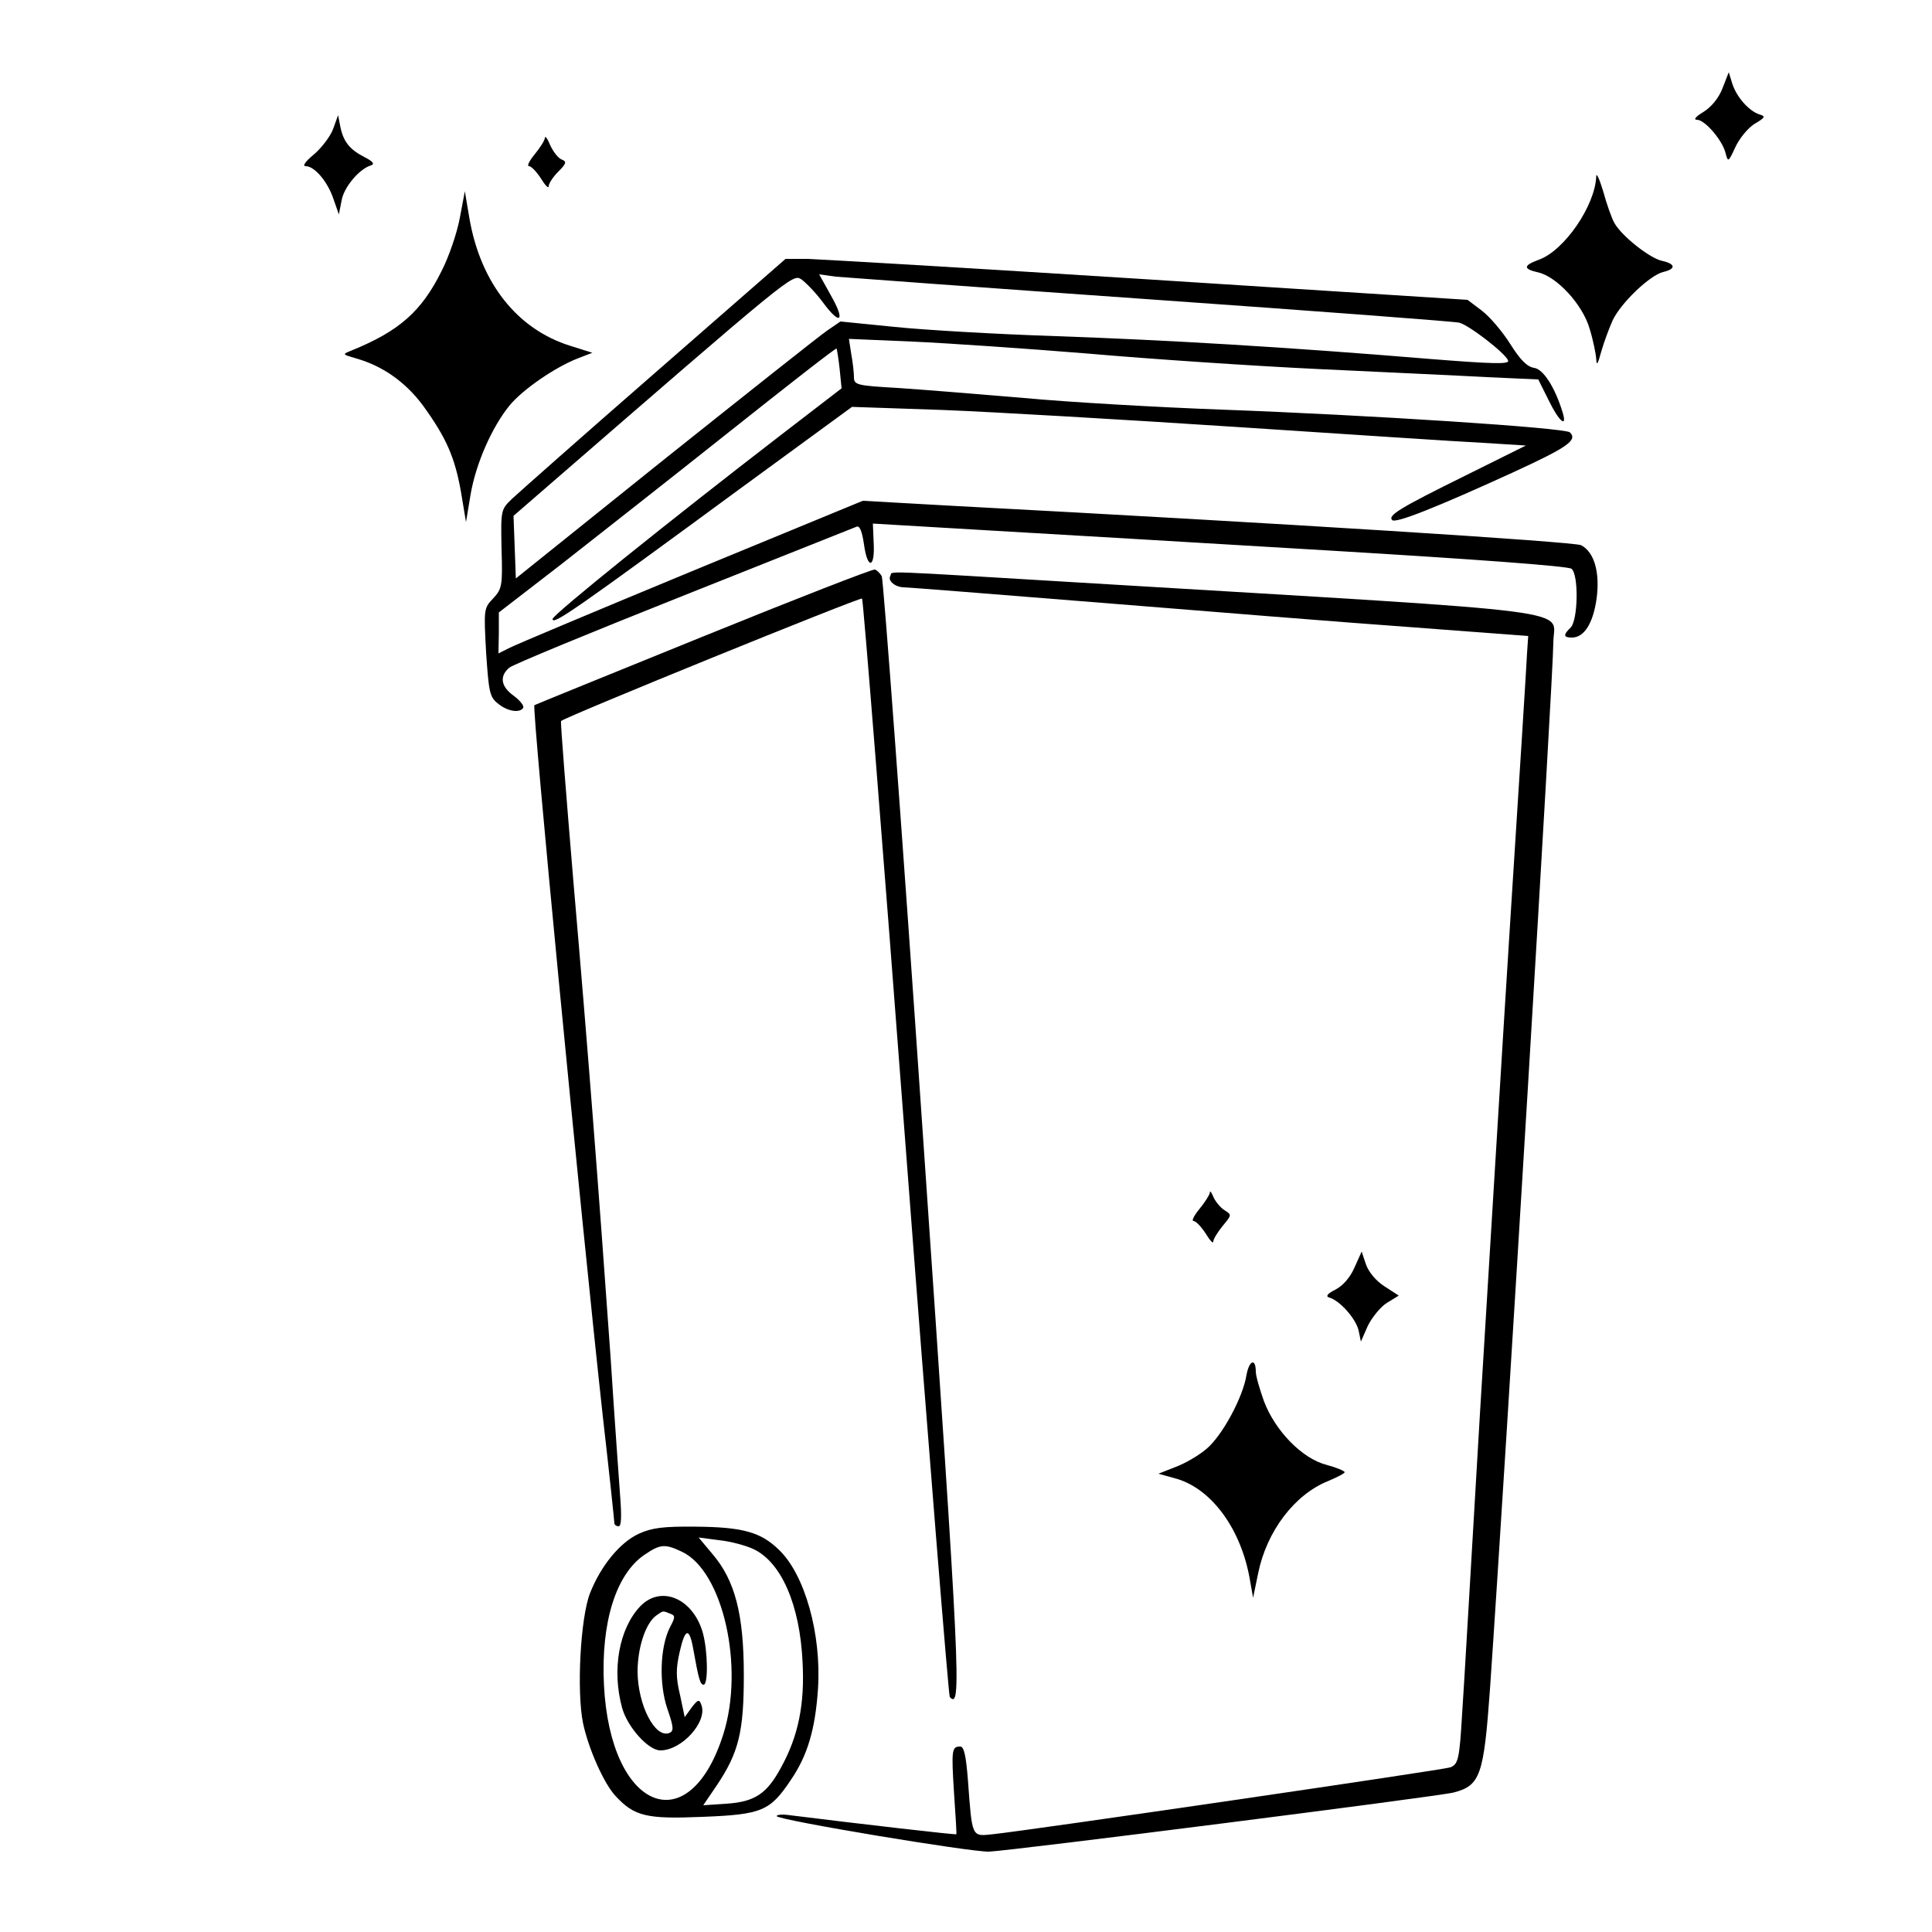 <?xml version="1.0" standalone="no"?>
<!DOCTYPE svg PUBLIC "-//W3C//DTD SVG 20010904//EN"
 "http://www.w3.org/TR/2001/REC-SVG-20010904/DTD/svg10.dtd">
<svg version="1.0" xmlns="http://www.w3.org/2000/svg"
 width="500pt" height="500pt" viewBox="0 0 500 500"
 preserveAspectRatio="xMidYMid meet">
<g transform="translate(0,500) scale(0.1,-0.1)"
fill="#000000" stroke="none">
<path d="M4458 4772 c-10 -26 -29 -49 -50 -62 -20 -12 -26 -20 -16 -20 20 0
66 -53 74 -87 6 -23 7 -23 25 16 10 22 32 49 49 60 29 17 30 20 13 25 -27 9
-59 45 -70 80 l-9 29 -16 -41z"/>
<path d="M862 4666 c-7 -19 -30 -49 -50 -66 -22 -18 -30 -30 -21 -30 23 0 57
-40 72 -85 l14 -40 7 36 c6 35 46 82 76 91 10 3 6 10 -16 21 -39 20 -55 40
-63 78 l-6 31 -13 -36z"/>
<path d="M1410 4643 c0 -6 -12 -25 -26 -42 -14 -17 -21 -31 -15 -31 6 0 20
-15 31 -32 11 -18 20 -27 20 -20 0 7 11 24 25 38 21 21 22 26 9 31 -9 3 -22
20 -30 37 -7 17 -13 26 -14 19z"/>
<path d="M4131 4543 c-3 -75 -82 -191 -148 -215 -41 -15 -42 -24 -2 -33 48
-11 115 -83 133 -146 9 -29 16 -64 17 -78 1 -19 4 -14 13 19 7 25 21 62 30 82
22 45 95 115 130 124 34 8 33 21 -3 29 -32 7 -105 65 -123 98 -7 12 -20 49
-29 82 -10 33 -18 50 -18 38z"/>
<path d="M1190 4436 c-7 -38 -28 -100 -47 -137 -52 -105 -110 -156 -233 -206
-25 -10 -25 -10 13 -21 67 -19 127 -61 172 -122 60 -83 82 -133 98 -223 l13
-78 12 72 c14 81 56 175 101 230 35 42 117 98 175 121 l39 15 -57 18 c-138 43
-232 163 -261 329 l-12 71 -13 -69z"/>
<path d="M1694 4034 c-187 -163 -352 -309 -369 -325 -29 -28 -29 -29 -27 -130
3 -96 1 -103 -22 -128 -24 -25 -24 -28 -18 -139 7 -103 9 -116 31 -133 24 -20
56 -25 65 -11 3 5 -8 19 -24 31 -34 24 -38 51 -12 73 9 8 213 92 452 187 239
95 440 175 447 178 8 3 14 -12 19 -46 9 -66 29 -62 25 5 l-2 49 288 -17 c158
-9 562 -33 897 -53 368 -22 615 -40 623 -47 19 -15 17 -132 -2 -152 -20 -19
-19 -26 3 -26 32 0 55 37 64 101 9 68 -6 120 -40 138 -18 9 -776 57 -1628 102
l-231 13 -444 -183 c-244 -101 -456 -190 -471 -198 l-28 -14 1 53 0 53 162
125 c88 69 284 223 435 343 151 120 275 217 277 215 1 -2 5 -25 8 -53 l5 -50
-156 -120 c-287 -221 -592 -466 -592 -477 0 -17 56 22 500 348 l275 201 235
-8 c129 -5 471 -25 760 -44 289 -19 575 -38 637 -41 l112 -7 -157 -78 c-170
-84 -201 -103 -189 -115 9 -9 115 33 316 125 139 64 164 82 144 102 -12 12
-521 45 -904 59 -162 6 -391 19 -509 30 -118 10 -266 22 -327 26 -106 6 -113
8 -113 28 0 11 -3 39 -7 60 l-6 39 164 -7 c90 -4 295 -18 454 -31 160 -14 427
-32 595 -40 168 -8 365 -17 438 -21 l133 -6 27 -54 c26 -54 49 -74 36 -31 -20
65 -50 112 -74 115 -18 3 -35 20 -61 61 -20 32 -53 71 -74 87 l-37 28 -827 53
c-454 29 -851 52 -882 53 l-56 0 -339 -296z m436 183 c45 -61 59 -49 20 19
l-30 54 43 -6 c23 -2 391 -29 817 -59 426 -30 784 -57 796 -60 24 -5 120 -79
127 -98 4 -10 -38 -9 -202 4 -373 31 -682 49 -966 59 -154 5 -343 16 -420 24
l-140 14 -35 -24 c-19 -13 -208 -163 -420 -332 l-385 -309 -3 81 -3 81 53 46
c669 580 669 581 692 566 11 -8 37 -34 56 -60z"/>
<path d="M1820 3353 c-239 -97 -436 -177 -437 -178 -7 -5 119 -1311 177 -1840
17 -148 30 -273 30 -277 0 -4 5 -8 11 -8 7 0 8 25 4 77 -3 43 -15 206 -25 363
-31 437 -57 776 -96 1228 -19 228 -34 415 -32 416 16 13 774 321 779 317 3 -3
54 -643 113 -1421 59 -778 111 -1418 114 -1422 31 -32 28 37 -69 1447 -54 792
-103 1446 -107 1454 -5 8 -13 16 -18 17 -5 2 -205 -76 -444 -173z"/>
<path d="M2304 3509 c-7 -12 13 -29 36 -29 8 0 238 -18 510 -40 272 -22 632
-51 800 -63 l305 -23 -3 -44 c-1 -25 -20 -326 -42 -670 -22 -344 -57 -929 -80
-1300 -22 -371 -42 -720 -46 -775 -7 -118 -10 -131 -31 -139 -15 -6 -1088
-163 -1184 -173 -55 -6 -53 -9 -64 140 -5 63 -10 87 -20 87 -22 0 -23 -9 -16
-120 4 -58 7 -106 6 -107 -1 -2 -244 26 -437 50 -16 2 -28 0 -28 -3 0 -10 506
-94 550 -92 63 3 1164 143 1202 153 69 18 78 44 94 267 42 608 164 2625 164
2709 0 89 110 75 -1187 153 -585 35 -520 33 -529 19z"/>
<path d="M3131 1913 c-1 -6 -13 -25 -27 -42 -14 -17 -21 -31 -15 -31 6 0 20
-15 31 -32 11 -18 20 -28 20 -21 0 6 11 24 24 40 24 29 24 29 5 41 -11 7 -24
23 -29 35 -5 12 -9 17 -9 10z"/>
<path d="M3506 1721 c-11 -26 -30 -48 -49 -58 -22 -11 -27 -18 -17 -21 28 -8
69 -55 76 -85 l6 -29 18 41 c11 22 33 49 49 59 l31 19 -37 24 c-22 14 -41 37
-48 57 l-11 33 -18 -40z"/>
<path d="M3226 1442 c-9 -58 -63 -158 -104 -192 -20 -17 -56 -38 -81 -47 l-43
-17 47 -13 c92 -27 168 -132 190 -263 l8 -45 13 63 c22 109 94 204 181 239 24
10 43 20 43 23 0 3 -21 12 -47 19 -63 16 -133 88 -162 165 -11 31 -21 65 -21
76 0 36 -17 30 -24 -8z"/>
<path d="M1654 1031 c-49 -22 -99 -83 -127 -154 -25 -64 -35 -255 -18 -337 14
-66 54 -156 84 -188 49 -53 81 -60 225 -54 154 6 175 15 229 96 43 63 63 131
70 236 9 141 -34 295 -101 359 -47 46 -94 59 -215 60 -84 1 -114 -3 -147 -18z
m296 -40 c72 -34 120 -144 127 -292 6 -109 -11 -192 -55 -272 -37 -69 -68 -90
-142 -95 l-60 -4 34 50 c58 86 71 140 71 287 0 158 -23 245 -81 313 l-36 43
53 -7 c30 -3 70 -14 89 -23z m-185 -7 c106 -50 162 -298 107 -472 -89 -281
-293 -197 -309 128 -8 161 31 287 106 337 40 27 52 28 96 7z"/>
<path d="M1657 843 c-55 -58 -74 -164 -47 -263 14 -50 68 -110 99 -110 56 0
123 75 106 118 -5 15 -9 14 -25 -7 l-18 -25 -12 57 c-11 46 -11 68 -1 112 14
62 25 64 35 8 14 -78 18 -93 27 -93 12 0 11 86 -2 134 -25 89 -108 125 -162
69z m77 -19 c14 -5 14 -9 0 -35 -26 -51 -29 -146 -7 -211 17 -49 17 -58 5 -63
-37 -14 -81 72 -82 158 0 62 20 124 47 145 20 14 17 14 37 6z"/>
</g>
</svg>
